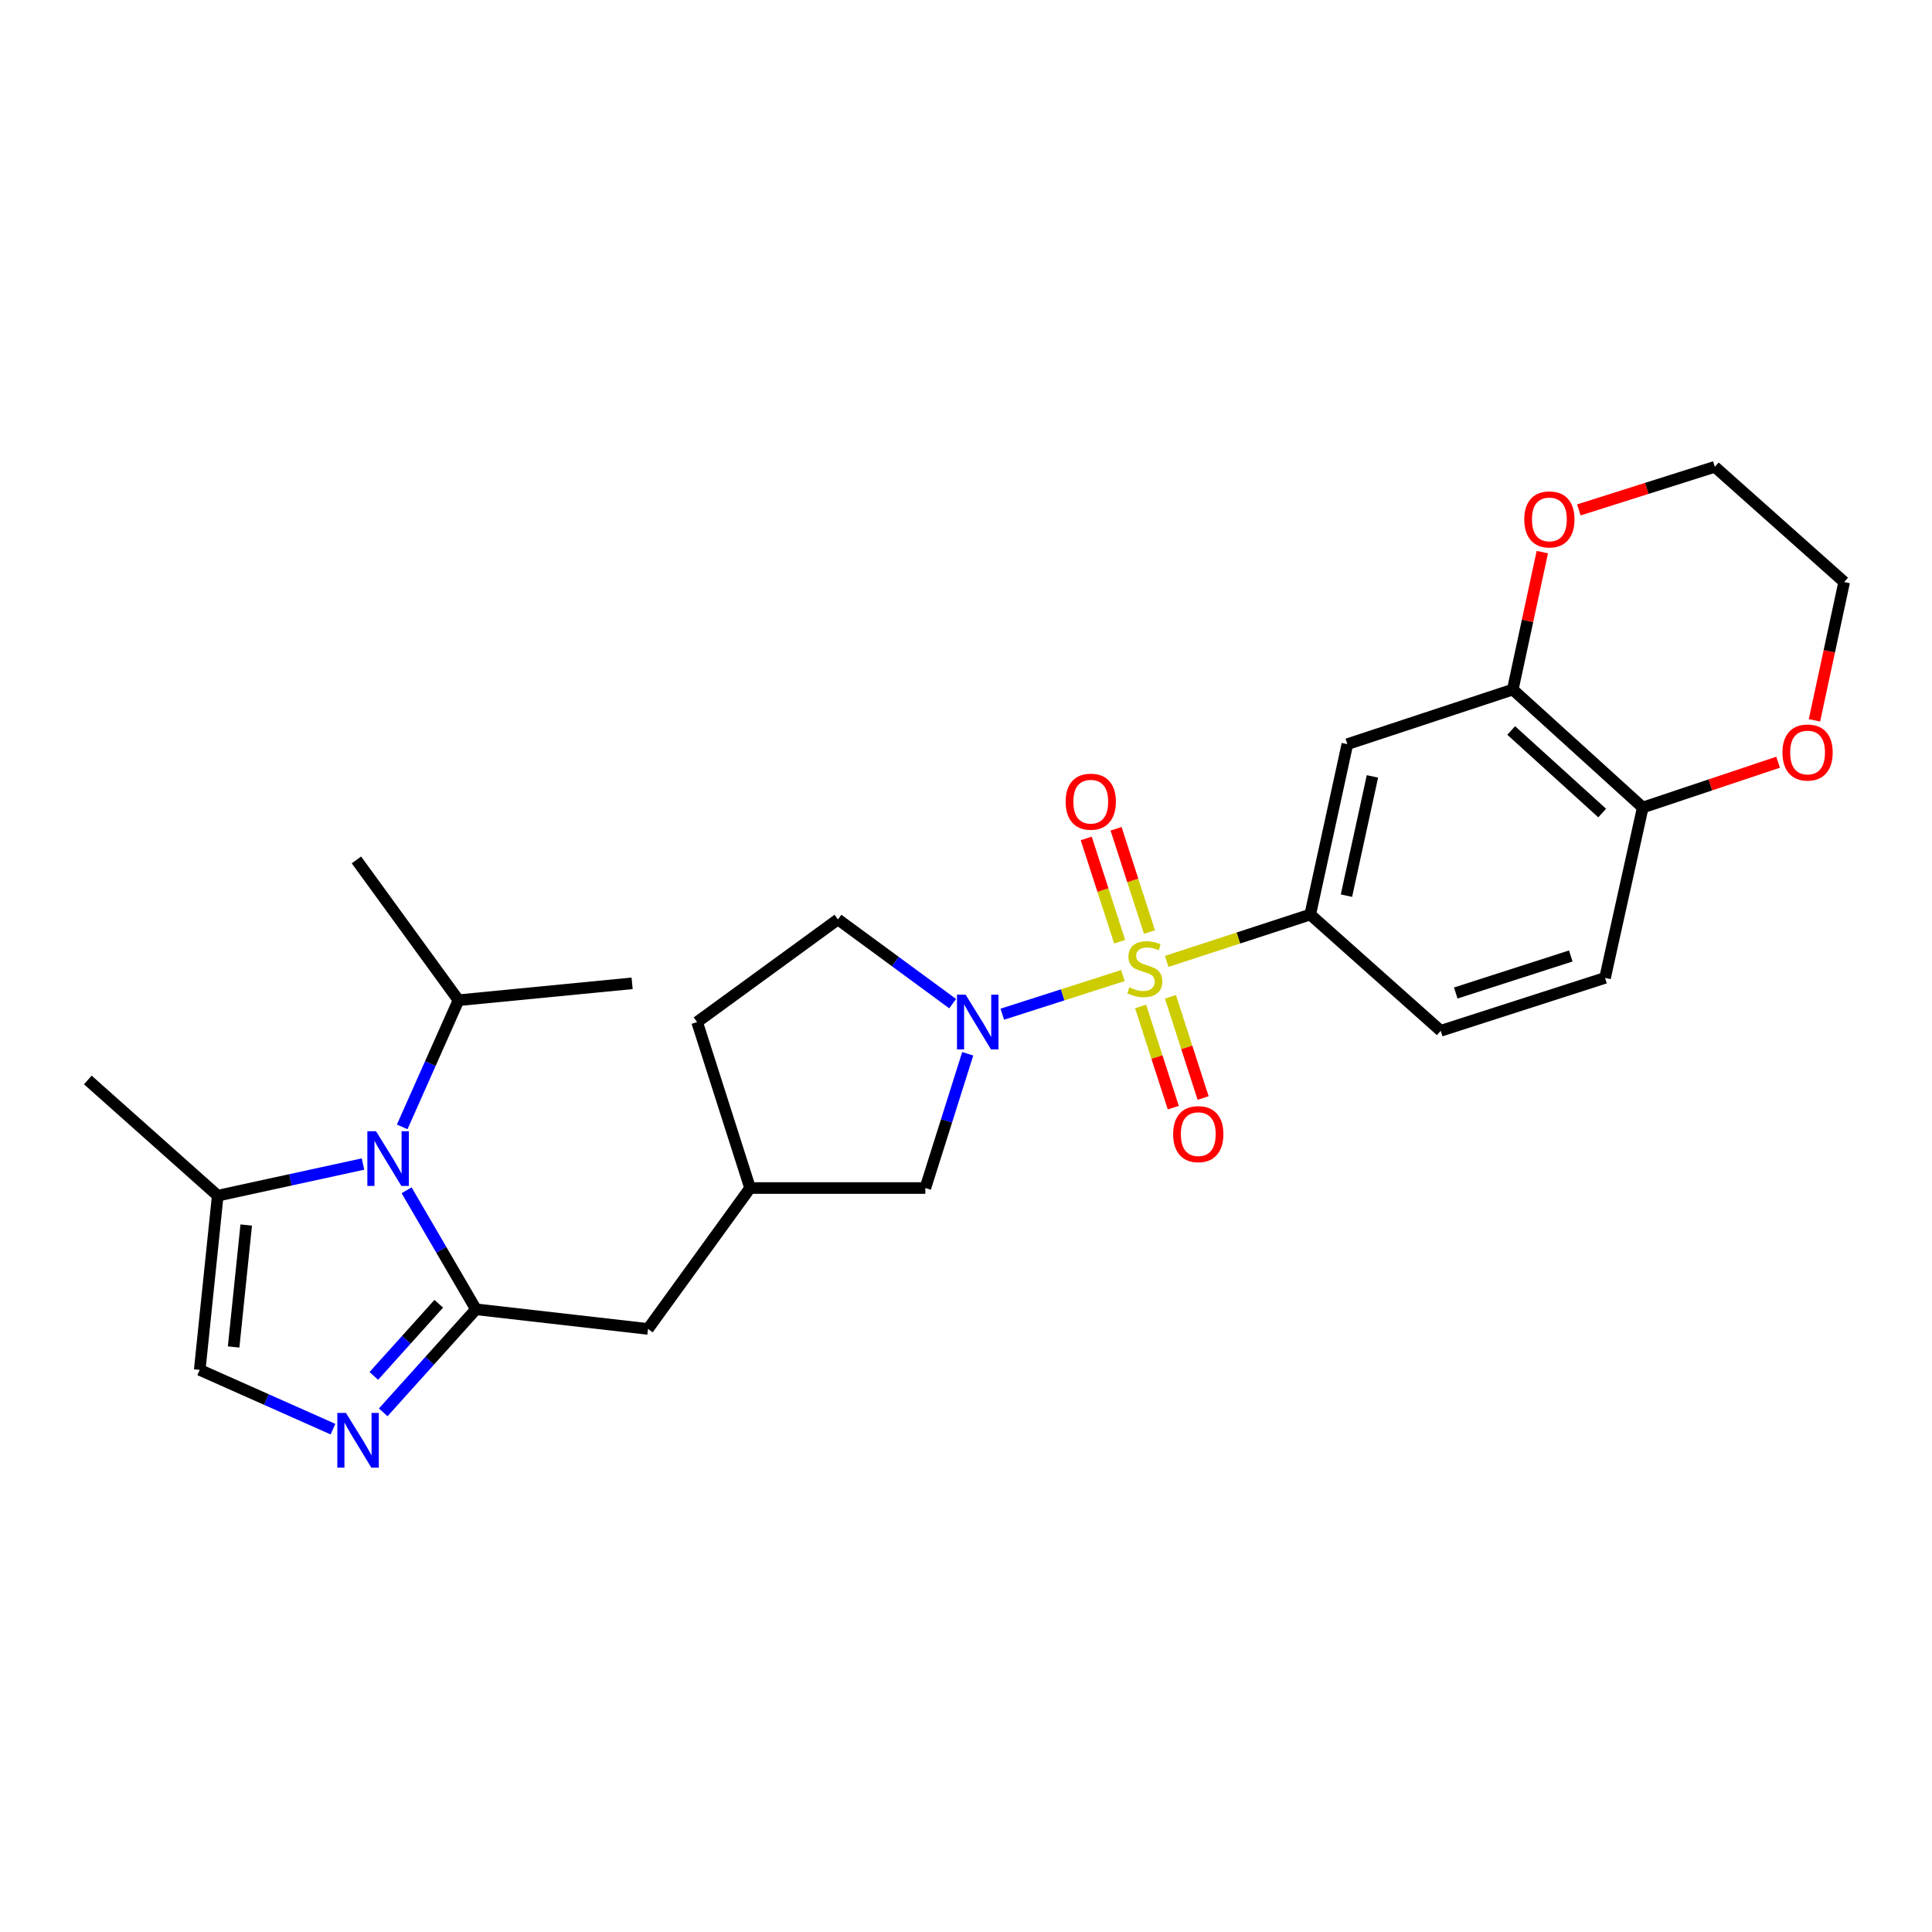 <?xml version='1.0' encoding='iso-8859-1'?>
<svg version='1.1' baseProfile='full'
              xmlns='http://www.w3.org/2000/svg'
                      xmlns:rdkit='http://www.rdkit.org/xml'
                      xmlns:xlink='http://www.w3.org/1999/xlink'
                  xml:space='preserve'
width='1000px' height='1000px' viewBox='0 0 1000 1000'>
<!-- END OF HEADER -->
<rect style='opacity:1.0;fill:#FFFFFF;stroke:none' width='1000' height='1000' x='0' y='0'> </rect>
<path class='bond-1' d='M 581.207,504.955 L 549.999,514.952' style='fill:none;fill-rule:evenodd;stroke:#CCCC00;stroke-width:6px;stroke-linecap:butt;stroke-linejoin:miter;stroke-opacity:1' />
<path class='bond-1' d='M 549.999,514.952 L 518.79,524.949' style='fill:none;fill-rule:evenodd;stroke:#0000FF;stroke-width:6px;stroke-linecap:butt;stroke-linejoin:miter;stroke-opacity:1' />
<path class='bond-4' d='M 603.889,497.619 L 641.035,485.492' style='fill:none;fill-rule:evenodd;stroke:#CCCC00;stroke-width:6px;stroke-linecap:butt;stroke-linejoin:miter;stroke-opacity:1' />
<path class='bond-4' d='M 641.035,485.492 L 678.18,473.364' style='fill:none;fill-rule:evenodd;stroke:#000000;stroke-width:6px;stroke-linecap:butt;stroke-linejoin:miter;stroke-opacity:1' />
<path class='bond-9' d='M 594.974,482.428 L 586.322,455.698' style='fill:none;fill-rule:evenodd;stroke:#CCCC00;stroke-width:6px;stroke-linecap:butt;stroke-linejoin:miter;stroke-opacity:1' />
<path class='bond-9' d='M 586.322,455.698 L 577.67,428.968' style='fill:none;fill-rule:evenodd;stroke:#FF0000;stroke-width:6px;stroke-linecap:butt;stroke-linejoin:miter;stroke-opacity:1' />
<path class='bond-9' d='M 579.531,487.426 L 570.879,460.696' style='fill:none;fill-rule:evenodd;stroke:#CCCC00;stroke-width:6px;stroke-linecap:butt;stroke-linejoin:miter;stroke-opacity:1' />
<path class='bond-9' d='M 570.879,460.696 L 562.227,433.966' style='fill:none;fill-rule:evenodd;stroke:#FF0000;stroke-width:6px;stroke-linecap:butt;stroke-linejoin:miter;stroke-opacity:1' />
<path class='bond-10' d='M 590.37,520.944 L 598.831,547.131' style='fill:none;fill-rule:evenodd;stroke:#CCCC00;stroke-width:6px;stroke-linecap:butt;stroke-linejoin:miter;stroke-opacity:1' />
<path class='bond-10' d='M 598.831,547.131 L 607.293,573.318' style='fill:none;fill-rule:evenodd;stroke:#FF0000;stroke-width:6px;stroke-linecap:butt;stroke-linejoin:miter;stroke-opacity:1' />
<path class='bond-10' d='M 605.815,515.953 L 614.277,542.14' style='fill:none;fill-rule:evenodd;stroke:#CCCC00;stroke-width:6px;stroke-linecap:butt;stroke-linejoin:miter;stroke-opacity:1' />
<path class='bond-10' d='M 614.277,542.14 L 622.738,568.327' style='fill:none;fill-rule:evenodd;stroke:#FF0000;stroke-width:6px;stroke-linecap:butt;stroke-linejoin:miter;stroke-opacity:1' />
<path class='bond-0' d='M 246.36,677.687 L 335.4,687.859' style='fill:none;fill-rule:evenodd;stroke:#000000;stroke-width:6px;stroke-linecap:butt;stroke-linejoin:miter;stroke-opacity:1' />
<path class='bond-2' d='M 246.36,677.687 L 228.407,646.889' style='fill:none;fill-rule:evenodd;stroke:#000000;stroke-width:6px;stroke-linecap:butt;stroke-linejoin:miter;stroke-opacity:1' />
<path class='bond-2' d='M 228.407,646.889 L 210.454,616.092' style='fill:none;fill-rule:evenodd;stroke:#0000FF;stroke-width:6px;stroke-linecap:butt;stroke-linejoin:miter;stroke-opacity:1' />
<path class='bond-3' d='M 246.36,677.687 L 222.359,704.358' style='fill:none;fill-rule:evenodd;stroke:#000000;stroke-width:6px;stroke-linecap:butt;stroke-linejoin:miter;stroke-opacity:1' />
<path class='bond-3' d='M 222.359,704.358 L 198.358,731.03' style='fill:none;fill-rule:evenodd;stroke:#0000FF;stroke-width:6px;stroke-linecap:butt;stroke-linejoin:miter;stroke-opacity:1' />
<path class='bond-3' d='M 227.093,674.831 L 210.293,693.501' style='fill:none;fill-rule:evenodd;stroke:#000000;stroke-width:6px;stroke-linecap:butt;stroke-linejoin:miter;stroke-opacity:1' />
<path class='bond-3' d='M 210.293,693.501 L 193.492,712.171' style='fill:none;fill-rule:evenodd;stroke:#0000FF;stroke-width:6px;stroke-linecap:butt;stroke-linejoin:miter;stroke-opacity:1' />
<path class='bond-12' d='M 500.896,545.433 L 489.924,580.178' style='fill:none;fill-rule:evenodd;stroke:#0000FF;stroke-width:6px;stroke-linecap:butt;stroke-linejoin:miter;stroke-opacity:1' />
<path class='bond-12' d='M 489.924,580.178 L 478.953,614.924' style='fill:none;fill-rule:evenodd;stroke:#000000;stroke-width:6px;stroke-linecap:butt;stroke-linejoin:miter;stroke-opacity:1' />
<path class='bond-14' d='M 493.094,519.487 L 463.407,497.688' style='fill:none;fill-rule:evenodd;stroke:#0000FF;stroke-width:6px;stroke-linecap:butt;stroke-linejoin:miter;stroke-opacity:1' />
<path class='bond-14' d='M 463.407,497.688 L 433.72,475.889' style='fill:none;fill-rule:evenodd;stroke:#000000;stroke-width:6px;stroke-linecap:butt;stroke-linejoin:miter;stroke-opacity:1' />
<path class='bond-5' d='M 187.887,602.504 L 150.293,610.689' style='fill:none;fill-rule:evenodd;stroke:#0000FF;stroke-width:6px;stroke-linecap:butt;stroke-linejoin:miter;stroke-opacity:1' />
<path class='bond-5' d='M 150.293,610.689 L 112.699,618.873' style='fill:none;fill-rule:evenodd;stroke:#000000;stroke-width:6px;stroke-linecap:butt;stroke-linejoin:miter;stroke-opacity:1' />
<path class='bond-19' d='M 208.176,583.272 L 222.75,550.493' style='fill:none;fill-rule:evenodd;stroke:#0000FF;stroke-width:6px;stroke-linecap:butt;stroke-linejoin:miter;stroke-opacity:1' />
<path class='bond-19' d='M 222.75,550.493 L 237.324,517.713' style='fill:none;fill-rule:evenodd;stroke:#000000;stroke-width:6px;stroke-linecap:butt;stroke-linejoin:miter;stroke-opacity:1' />
<path class='bond-6' d='M 172.354,739.726 L 137.865,724.388' style='fill:none;fill-rule:evenodd;stroke:#0000FF;stroke-width:6px;stroke-linecap:butt;stroke-linejoin:miter;stroke-opacity:1' />
<path class='bond-6' d='M 137.865,724.388 L 103.375,709.05' style='fill:none;fill-rule:evenodd;stroke:#000000;stroke-width:6px;stroke-linecap:butt;stroke-linejoin:miter;stroke-opacity:1' />
<path class='bond-7' d='M 678.18,473.364 L 697.388,385.18' style='fill:none;fill-rule:evenodd;stroke:#000000;stroke-width:6px;stroke-linecap:butt;stroke-linejoin:miter;stroke-opacity:1' />
<path class='bond-7' d='M 696.922,463.591 L 710.367,401.862' style='fill:none;fill-rule:evenodd;stroke:#000000;stroke-width:6px;stroke-linecap:butt;stroke-linejoin:miter;stroke-opacity:1' />
<path class='bond-16' d='M 678.18,473.364 L 745.714,533.539' style='fill:none;fill-rule:evenodd;stroke:#000000;stroke-width:6px;stroke-linecap:butt;stroke-linejoin:miter;stroke-opacity:1' />
<path class='bond-22' d='M 112.699,618.873 L 45.455,558.987' style='fill:none;fill-rule:evenodd;stroke:#000000;stroke-width:6px;stroke-linecap:butt;stroke-linejoin:miter;stroke-opacity:1' />
<path class='bond-30' d='M 112.699,618.873 L 103.375,709.05' style='fill:none;fill-rule:evenodd;stroke:#000000;stroke-width:6px;stroke-linecap:butt;stroke-linejoin:miter;stroke-opacity:1' />
<path class='bond-30' d='M 127.447,634.069 L 120.92,697.193' style='fill:none;fill-rule:evenodd;stroke:#000000;stroke-width:6px;stroke-linecap:butt;stroke-linejoin:miter;stroke-opacity:1' />
<path class='bond-8' d='M 697.388,385.18 L 783.011,356.919' style='fill:none;fill-rule:evenodd;stroke:#000000;stroke-width:6px;stroke-linecap:butt;stroke-linejoin:miter;stroke-opacity:1' />
<path class='bond-15' d='M 783.011,356.919 L 790.656,321.347' style='fill:none;fill-rule:evenodd;stroke:#000000;stroke-width:6px;stroke-linecap:butt;stroke-linejoin:miter;stroke-opacity:1' />
<path class='bond-15' d='M 790.656,321.347 L 798.301,285.776' style='fill:none;fill-rule:evenodd;stroke:#FF0000;stroke-width:6px;stroke-linecap:butt;stroke-linejoin:miter;stroke-opacity:1' />
<path class='bond-28' d='M 783.011,356.919 L 850.283,417.968' style='fill:none;fill-rule:evenodd;stroke:#000000;stroke-width:6px;stroke-linecap:butt;stroke-linejoin:miter;stroke-opacity:1' />
<path class='bond-28' d='M 782.194,378.096 L 829.284,420.831' style='fill:none;fill-rule:evenodd;stroke:#000000;stroke-width:6px;stroke-linecap:butt;stroke-linejoin:miter;stroke-opacity:1' />
<path class='bond-11' d='M 335.4,687.859 L 388.235,614.924' style='fill:none;fill-rule:evenodd;stroke:#000000;stroke-width:6px;stroke-linecap:butt;stroke-linejoin:miter;stroke-opacity:1' />
<path class='bond-18' d='M 478.953,614.924 L 388.235,614.924' style='fill:none;fill-rule:evenodd;stroke:#000000;stroke-width:6px;stroke-linecap:butt;stroke-linejoin:miter;stroke-opacity:1' />
<path class='bond-13' d='M 850.283,417.968 L 830.769,506.152' style='fill:none;fill-rule:evenodd;stroke:#000000;stroke-width:6px;stroke-linecap:butt;stroke-linejoin:miter;stroke-opacity:1' />
<path class='bond-17' d='M 850.283,417.968 L 885.317,406.245' style='fill:none;fill-rule:evenodd;stroke:#000000;stroke-width:6px;stroke-linecap:butt;stroke-linejoin:miter;stroke-opacity:1' />
<path class='bond-17' d='M 885.317,406.245 L 920.35,394.521' style='fill:none;fill-rule:evenodd;stroke:#FF0000;stroke-width:6px;stroke-linecap:butt;stroke-linejoin:miter;stroke-opacity:1' />
<path class='bond-21' d='M 433.72,475.889 L 360.821,529.021' style='fill:none;fill-rule:evenodd;stroke:#000000;stroke-width:6px;stroke-linecap:butt;stroke-linejoin:miter;stroke-opacity:1' />
<path class='bond-23' d='M 817.203,263.931 L 852.396,252.779' style='fill:none;fill-rule:evenodd;stroke:#FF0000;stroke-width:6px;stroke-linecap:butt;stroke-linejoin:miter;stroke-opacity:1' />
<path class='bond-23' d='M 852.396,252.779 L 887.589,241.628' style='fill:none;fill-rule:evenodd;stroke:#000000;stroke-width:6px;stroke-linecap:butt;stroke-linejoin:miter;stroke-opacity:1' />
<path class='bond-20' d='M 745.714,533.539 L 830.769,506.152' style='fill:none;fill-rule:evenodd;stroke:#000000;stroke-width:6px;stroke-linecap:butt;stroke-linejoin:miter;stroke-opacity:1' />
<path class='bond-20' d='M 753.497,513.98 L 813.036,494.81' style='fill:none;fill-rule:evenodd;stroke:#000000;stroke-width:6px;stroke-linecap:butt;stroke-linejoin:miter;stroke-opacity:1' />
<path class='bond-24' d='M 939.161,372.844 L 946.853,337.053' style='fill:none;fill-rule:evenodd;stroke:#FF0000;stroke-width:6px;stroke-linecap:butt;stroke-linejoin:miter;stroke-opacity:1' />
<path class='bond-24' d='M 946.853,337.053 L 954.545,301.261' style='fill:none;fill-rule:evenodd;stroke:#000000;stroke-width:6px;stroke-linecap:butt;stroke-linejoin:miter;stroke-opacity:1' />
<path class='bond-27' d='M 388.235,614.924 L 360.821,529.021' style='fill:none;fill-rule:evenodd;stroke:#000000;stroke-width:6px;stroke-linecap:butt;stroke-linejoin:miter;stroke-opacity:1' />
<path class='bond-25' d='M 237.324,517.713 L 184.489,445.094' style='fill:none;fill-rule:evenodd;stroke:#000000;stroke-width:6px;stroke-linecap:butt;stroke-linejoin:miter;stroke-opacity:1' />
<path class='bond-26' d='M 237.324,517.713 L 327.185,508.966' style='fill:none;fill-rule:evenodd;stroke:#000000;stroke-width:6px;stroke-linecap:butt;stroke-linejoin:miter;stroke-opacity:1' />
<path class='bond-29' d='M 887.589,241.628 L 954.545,301.261' style='fill:none;fill-rule:evenodd;stroke:#000000;stroke-width:6px;stroke-linecap:butt;stroke-linejoin:miter;stroke-opacity:1' />
<path  class='atom-0' d='M 584.558 511.039
Q 584.878 511.159, 586.198 511.719
Q 587.518 512.279, 588.958 512.639
Q 590.438 512.959, 591.878 512.959
Q 594.558 512.959, 596.118 511.679
Q 597.678 510.359, 597.678 508.079
Q 597.678 506.519, 596.878 505.559
Q 596.118 504.599, 594.918 504.079
Q 593.718 503.559, 591.718 502.959
Q 589.198 502.199, 587.678 501.479
Q 586.198 500.759, 585.118 499.239
Q 584.078 497.719, 584.078 495.159
Q 584.078 491.599, 586.478 489.399
Q 588.918 487.199, 593.718 487.199
Q 596.998 487.199, 600.718 488.759
L 599.798 491.839
Q 596.398 490.439, 593.838 490.439
Q 591.078 490.439, 589.558 491.599
Q 588.038 492.719, 588.078 494.679
Q 588.078 496.199, 588.838 497.119
Q 589.638 498.039, 590.758 498.559
Q 591.918 499.079, 593.838 499.679
Q 596.398 500.479, 597.918 501.279
Q 599.438 502.079, 600.518 503.719
Q 601.638 505.319, 601.638 508.079
Q 601.638 511.999, 598.998 514.119
Q 596.398 516.199, 592.038 516.199
Q 589.518 516.199, 587.598 515.639
Q 585.718 515.119, 583.478 514.199
L 584.558 511.039
' fill='#CCCC00'/>
<path  class='atom-2' d='M 499.818 514.861
L 509.098 529.861
Q 510.018 531.341, 511.498 534.021
Q 512.978 536.701, 513.058 536.861
L 513.058 514.861
L 516.818 514.861
L 516.818 543.181
L 512.938 543.181
L 502.978 526.781
Q 501.818 524.861, 500.578 522.661
Q 499.378 520.461, 499.018 519.781
L 499.018 543.181
L 495.338 543.181
L 495.338 514.861
L 499.818 514.861
' fill='#0000FF'/>
<path  class='atom-3' d='M 194.623 585.515
L 203.903 600.515
Q 204.823 601.995, 206.303 604.675
Q 207.783 607.355, 207.863 607.515
L 207.863 585.515
L 211.623 585.515
L 211.623 613.835
L 207.743 613.835
L 197.783 597.435
Q 196.623 595.515, 195.383 593.315
Q 194.183 591.115, 193.823 590.435
L 193.823 613.835
L 190.143 613.835
L 190.143 585.515
L 194.623 585.515
' fill='#0000FF'/>
<path  class='atom-4' d='M 179.077 731.34
L 188.357 746.34
Q 189.277 747.82, 190.757 750.5
Q 192.237 753.18, 192.317 753.34
L 192.317 731.34
L 196.077 731.34
L 196.077 759.66
L 192.197 759.66
L 182.237 743.26
Q 181.077 741.34, 179.837 739.14
Q 178.637 736.94, 178.277 736.26
L 178.277 759.66
L 174.597 759.66
L 174.597 731.34
L 179.077 731.34
' fill='#0000FF'/>
<path  class='atom-10' d='M 551.576 414.946
Q 551.576 408.146, 554.936 404.346
Q 558.296 400.546, 564.576 400.546
Q 570.856 400.546, 574.216 404.346
Q 577.576 408.146, 577.576 414.946
Q 577.576 421.826, 574.176 425.746
Q 570.776 429.626, 564.576 429.626
Q 558.336 429.626, 554.936 425.746
Q 551.576 421.866, 551.576 414.946
M 564.576 426.426
Q 568.896 426.426, 571.216 423.546
Q 573.576 420.626, 573.576 414.946
Q 573.576 409.386, 571.216 406.586
Q 568.896 403.746, 564.576 403.746
Q 560.256 403.746, 557.896 406.546
Q 555.576 409.346, 555.576 414.946
Q 555.576 420.666, 557.896 423.546
Q 560.256 426.426, 564.576 426.426
' fill='#FF0000'/>
<path  class='atom-11' d='M 607.224 587.022
Q 607.224 580.222, 610.584 576.422
Q 613.944 572.622, 620.224 572.622
Q 626.504 572.622, 629.864 576.422
Q 633.224 580.222, 633.224 587.022
Q 633.224 593.902, 629.824 597.822
Q 626.424 601.702, 620.224 601.702
Q 613.984 601.702, 610.584 597.822
Q 607.224 593.942, 607.224 587.022
M 620.224 598.502
Q 624.544 598.502, 626.864 595.622
Q 629.224 592.702, 629.224 587.022
Q 629.224 581.462, 626.864 578.662
Q 624.544 575.822, 620.224 575.822
Q 615.904 575.822, 613.544 578.622
Q 611.224 581.422, 611.224 587.022
Q 611.224 592.742, 613.544 595.622
Q 615.904 598.502, 620.224 598.502
' fill='#FF0000'/>
<path  class='atom-16' d='M 788.957 268.842
Q 788.957 262.042, 792.317 258.242
Q 795.677 254.442, 801.957 254.442
Q 808.237 254.442, 811.597 258.242
Q 814.957 262.042, 814.957 268.842
Q 814.957 275.722, 811.557 279.642
Q 808.157 283.522, 801.957 283.522
Q 795.717 283.522, 792.317 279.642
Q 788.957 275.762, 788.957 268.842
M 801.957 280.322
Q 806.277 280.322, 808.597 277.442
Q 810.957 274.522, 810.957 268.842
Q 810.957 263.282, 808.597 260.482
Q 806.277 257.642, 801.957 257.642
Q 797.637 257.642, 795.277 260.442
Q 792.957 263.242, 792.957 268.842
Q 792.957 274.562, 795.277 277.442
Q 797.637 280.322, 801.957 280.322
' fill='#FF0000'/>
<path  class='atom-18' d='M 922.599 389.498
Q 922.599 382.698, 925.959 378.898
Q 929.319 375.098, 935.599 375.098
Q 941.879 375.098, 945.239 378.898
Q 948.599 382.698, 948.599 389.498
Q 948.599 396.378, 945.199 400.298
Q 941.799 404.178, 935.599 404.178
Q 929.359 404.178, 925.959 400.298
Q 922.599 396.418, 922.599 389.498
M 935.599 400.978
Q 939.919 400.978, 942.239 398.098
Q 944.599 395.178, 944.599 389.498
Q 944.599 383.938, 942.239 381.138
Q 939.919 378.298, 935.599 378.298
Q 931.279 378.298, 928.919 381.098
Q 926.599 383.898, 926.599 389.498
Q 926.599 395.218, 928.919 398.098
Q 931.279 400.978, 935.599 400.978
' fill='#FF0000'/>
</svg>

